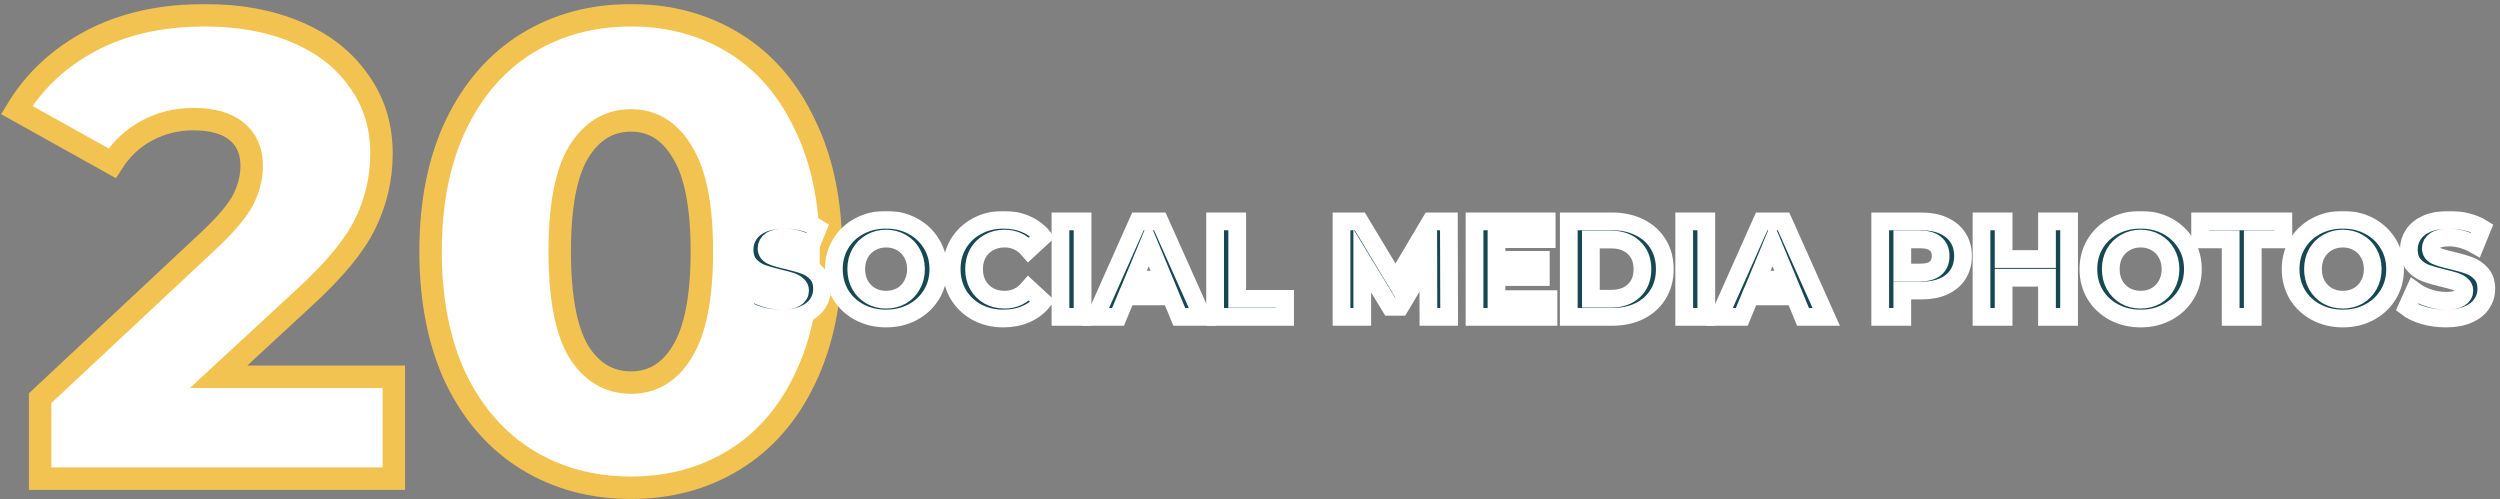 <svg width="846" height="169" viewBox="0 0 846 169" fill="none" xmlns="http://www.w3.org/2000/svg">
<rect x="0" y="0" width="846" height="169" fill="#808080" stroke="none"/>
<mask id="path-1-outside-1_570_53" maskUnits="userSpaceOnUse" x="-0.327" y="1.172" width="286" height="168" fill="black">
<rect fill="white" x="-0.327" y="1.172" width="286" height="168"/>
<path d="M133.268 127.496V161.975H13.579V134.743L71.118 80.938C76.681 75.668 80.415 71.202 82.318 67.542C84.221 63.735 85.173 59.929 85.173 56.122C85.173 51.144 83.489 47.264 80.122 44.483C76.754 41.701 71.85 40.31 65.408 40.31C59.698 40.31 54.427 41.628 49.596 44.263C44.911 46.752 41.031 50.412 37.956 55.244L5.673 37.236C11.676 27.28 20.095 19.447 30.929 13.737C41.763 8.027 54.574 5.172 69.361 5.172C81.073 5.172 91.395 7.075 100.326 10.882C109.403 14.689 116.431 20.179 121.409 27.353C126.533 34.38 129.095 42.579 129.095 51.95C129.095 60.295 127.265 68.201 123.605 75.668C120.091 82.988 113.21 91.333 102.961 100.703L73.973 127.496H133.268Z"/>
<path d="M213.57 165.05C200.394 165.05 188.681 161.902 178.432 155.606C168.184 149.311 160.131 140.16 154.275 128.155C148.565 116.003 145.71 101.655 145.71 85.111C145.71 68.567 148.565 54.292 154.275 42.286C160.131 30.135 168.184 20.911 178.432 14.615C188.681 8.32 200.394 5.172 213.57 5.172C226.601 5.172 238.24 8.32 248.489 14.615C258.737 20.911 266.716 30.135 272.426 42.286C278.283 54.292 281.211 68.567 281.211 85.111C281.211 101.655 278.283 116.003 272.426 128.155C266.716 140.16 258.737 149.311 248.489 155.606C238.24 161.902 226.601 165.05 213.57 165.05ZM213.57 129.472C220.891 129.472 226.674 125.959 230.92 118.931C235.312 111.757 237.508 100.484 237.508 85.111C237.508 69.738 235.312 58.538 230.92 51.51C226.674 44.336 220.891 40.749 213.57 40.749C206.104 40.749 200.174 44.336 195.782 51.51C191.536 58.538 189.413 69.738 189.413 85.111C189.413 100.484 191.536 111.757 195.782 118.931C200.174 125.959 206.104 129.472 213.57 129.472Z"/>
</mask>
<path d="M133.268 127.496V161.975H13.579V134.743L71.118 80.938C76.681 75.668 80.415 71.202 82.318 67.542C84.221 63.735 85.173 59.929 85.173 56.122C85.173 51.144 83.489 47.264 80.122 44.483C76.754 41.701 71.85 40.31 65.408 40.31C59.698 40.31 54.427 41.628 49.596 44.263C44.911 46.752 41.031 50.412 37.956 55.244L5.673 37.236C11.676 27.28 20.095 19.447 30.929 13.737C41.763 8.027 54.574 5.172 69.361 5.172C81.073 5.172 91.395 7.075 100.326 10.882C109.403 14.689 116.431 20.179 121.409 27.353C126.533 34.38 129.095 42.579 129.095 51.95C129.095 60.295 127.265 68.201 123.605 75.668C120.091 82.988 113.21 91.333 102.961 100.703L73.973 127.496H133.268Z" fill="white"/>
<path d="M213.57 165.05C200.394 165.05 188.681 161.902 178.432 155.606C168.184 149.311 160.131 140.16 154.275 128.155C148.565 116.003 145.71 101.655 145.71 85.111C145.71 68.567 148.565 54.292 154.275 42.286C160.131 30.135 168.184 20.911 178.432 14.615C188.681 8.32 200.394 5.172 213.57 5.172C226.601 5.172 238.24 8.32 248.489 14.615C258.737 20.911 266.716 30.135 272.426 42.286C278.283 54.292 281.211 68.567 281.211 85.111C281.211 101.655 278.283 116.003 272.426 128.155C266.716 140.16 258.737 149.311 248.489 155.606C238.24 161.902 226.601 165.05 213.57 165.05ZM213.57 129.472C220.891 129.472 226.674 125.959 230.92 118.931C235.312 111.757 237.508 100.484 237.508 85.111C237.508 69.738 235.312 58.538 230.92 51.51C226.674 44.336 220.891 40.749 213.57 40.749C206.104 40.749 200.174 44.336 195.782 51.51C191.536 58.538 189.413 69.738 189.413 85.111C189.413 100.484 191.536 111.757 195.782 118.931C200.174 125.959 206.104 129.472 213.57 129.472Z" fill="white"/>
<path d="M133.268 127.496V161.975H13.579V134.743L71.118 80.938C76.681 75.668 80.415 71.202 82.318 67.542C84.221 63.735 85.173 59.929 85.173 56.122C85.173 51.144 83.489 47.264 80.122 44.483C76.754 41.701 71.85 40.31 65.408 40.31C59.698 40.31 54.427 41.628 49.596 44.263C44.911 46.752 41.031 50.412 37.956 55.244L5.673 37.236C11.676 27.28 20.095 19.447 30.929 13.737C41.763 8.027 54.574 5.172 69.361 5.172C81.073 5.172 91.395 7.075 100.326 10.882C109.403 14.689 116.431 20.179 121.409 27.353C126.533 34.38 129.095 42.579 129.095 51.95C129.095 60.295 127.265 68.201 123.605 75.668C120.091 82.988 113.21 91.333 102.961 100.703L73.973 127.496H133.268Z" stroke="#F3C352" stroke-width="7.597" mask="url(#path-1-outside-1_570_53)"/>
<path d="M213.57 165.05C200.394 165.05 188.681 161.902 178.432 155.606C168.184 149.311 160.131 140.16 154.275 128.155C148.565 116.003 145.71 101.655 145.71 85.111C145.71 68.567 148.565 54.292 154.275 42.286C160.131 30.135 168.184 20.911 178.432 14.615C188.681 8.32 200.394 5.172 213.57 5.172C226.601 5.172 238.24 8.32 248.489 14.615C258.737 20.911 266.716 30.135 272.426 42.286C278.283 54.292 281.211 68.567 281.211 85.111C281.211 101.655 278.283 116.003 272.426 128.155C266.716 140.16 258.737 149.311 248.489 155.606C238.24 161.902 226.601 165.05 213.57 165.05ZM213.57 129.472C220.891 129.472 226.674 125.959 230.92 118.931C235.312 111.757 237.508 100.484 237.508 85.111C237.508 69.738 235.312 58.538 230.92 51.51C226.674 44.336 220.891 40.749 213.57 40.749C206.104 40.749 200.174 44.336 195.782 51.51C191.536 58.538 189.413 69.738 189.413 85.111C189.413 100.484 191.536 111.757 195.782 118.931C200.174 125.959 206.104 129.472 213.57 129.472Z" stroke="#F3C352" stroke-width="7.597" mask="url(#path-1-outside-1_570_53)"/>
<mask id="path-2-outside-2_570_53" maskUnits="userSpaceOnUse" x="247.316" y="71.365" width="598" height="40" fill="black">
<rect fill="white" x="247.316" y="71.365" width="598" height="40"/>
<path d="M264.472 107.784C261.917 107.784 259.44 107.446 257.04 106.769C254.67 106.061 252.762 105.153 251.316 104.045L253.855 98.414C255.24 99.429 256.886 100.245 258.794 100.86C260.702 101.476 262.61 101.784 264.518 101.784C266.641 101.784 268.21 101.476 269.226 100.86C270.242 100.214 270.749 99.368 270.749 98.322C270.749 97.552 270.442 96.921 269.826 96.429C269.241 95.906 268.472 95.49 267.518 95.183C266.595 94.875 265.333 94.536 263.733 94.167C261.271 93.582 259.255 92.998 257.686 92.413C256.117 91.828 254.763 90.89 253.624 89.597C252.516 88.305 251.962 86.582 251.962 84.427C251.962 82.55 252.47 80.858 253.485 79.35C254.501 77.811 256.024 76.596 258.055 75.703C260.117 74.811 262.625 74.365 265.579 74.365C267.641 74.365 269.657 74.611 271.626 75.103C273.596 75.595 275.319 76.303 276.796 77.226L274.488 82.904C271.503 81.212 268.518 80.365 265.533 80.365C263.441 80.365 261.887 80.704 260.871 81.381C259.886 82.058 259.394 82.95 259.394 84.058C259.394 85.166 259.963 85.997 261.102 86.551C262.271 87.074 264.041 87.597 266.41 88.12C268.872 88.705 270.888 89.29 272.457 89.874C274.027 90.459 275.365 91.382 276.473 92.644C277.612 93.906 278.181 95.614 278.181 97.768C278.181 99.614 277.658 101.307 276.612 102.845C275.596 104.353 274.057 105.553 271.996 106.446C269.934 107.338 267.426 107.784 264.472 107.784Z"/>
<path d="M299.862 107.784C296.508 107.784 293.477 107.061 290.769 105.615C288.091 104.168 285.983 102.184 284.445 99.66C282.937 97.106 282.183 94.244 282.183 91.074C282.183 87.905 282.937 85.058 284.445 82.535C285.983 79.981 288.091 77.98 290.769 76.534C293.477 75.088 296.508 74.365 299.862 74.365C303.216 74.365 306.232 75.088 308.91 76.534C311.587 77.98 313.695 79.981 315.233 82.535C316.772 85.058 317.541 87.905 317.541 91.074C317.541 94.244 316.772 97.106 315.233 99.66C313.695 102.184 311.587 104.168 308.91 105.615C306.232 107.061 303.216 107.784 299.862 107.784ZM299.862 101.414C301.77 101.414 303.493 100.983 305.032 100.122C306.571 99.229 307.771 97.998 308.633 96.429C309.525 94.859 309.971 93.075 309.971 91.074C309.971 89.074 309.525 87.289 308.633 85.72C307.771 84.15 306.571 82.935 305.032 82.073C303.493 81.181 301.77 80.735 299.862 80.735C297.954 80.735 296.231 81.181 294.692 82.073C293.154 82.935 291.938 84.15 291.046 85.72C290.184 87.289 289.753 89.074 289.753 91.074C289.753 93.075 290.184 94.859 291.046 96.429C291.938 97.998 293.154 99.229 294.692 100.122C296.231 100.983 297.954 101.414 299.862 101.414Z"/>
<path d="M339.548 107.784C336.255 107.784 333.27 107.077 330.593 105.661C327.947 104.215 325.854 102.23 324.315 99.706C322.808 97.152 322.054 94.275 322.054 91.074C322.054 87.874 322.808 85.012 324.315 82.489C325.854 79.934 327.947 77.95 330.593 76.534C333.27 75.088 336.271 74.365 339.594 74.365C342.395 74.365 344.918 74.857 347.165 75.842C349.442 76.826 351.35 78.242 352.888 80.088L348.088 84.52C345.903 81.996 343.195 80.735 339.964 80.735C337.963 80.735 336.179 81.181 334.609 82.073C333.04 82.935 331.809 84.15 330.916 85.72C330.055 87.289 329.624 89.074 329.624 91.074C329.624 93.075 330.055 94.859 330.916 96.429C331.809 97.998 333.04 99.229 334.609 100.122C336.179 100.983 337.963 101.414 339.964 101.414C343.195 101.414 345.903 100.137 348.088 97.583L352.888 102.014C351.35 103.892 349.442 105.322 347.165 106.307C344.887 107.292 342.349 107.784 339.548 107.784Z"/>
<path d="M358.862 74.918H366.339V107.23H358.862V74.918Z"/>
<path d="M396.211 100.306H381.209L378.347 107.23H370.684L385.086 74.918H392.472L406.92 107.23H399.073L396.211 100.306ZM393.857 94.629L388.733 82.258L383.609 94.629H393.857Z"/>
<path d="M411.195 74.918H418.673V101.137H434.875V107.23H411.195V74.918Z"/>
<path d="M483.377 107.23L483.331 87.843L473.822 103.815H470.452L460.989 88.259V107.23H453.973V74.918H460.158L472.252 94.998L484.161 74.918H490.301L490.393 107.23H483.377Z"/>
<path d="M524.001 101.23V107.23H498.982V74.918H523.401V80.919H506.414V87.936H521.416V93.752H506.414V101.23H524.001Z"/>
<path d="M530.874 74.918H545.553C549.061 74.918 552.154 75.595 554.831 76.95C557.539 78.273 559.632 80.15 561.109 82.581C562.617 85.012 563.371 87.843 563.371 91.074C563.371 94.306 562.617 97.137 561.109 99.568C559.632 101.999 557.539 103.892 554.831 105.246C552.154 106.569 549.061 107.23 545.553 107.23H530.874V74.918ZM545.184 101.091C548.415 101.091 550.985 100.199 552.893 98.414C554.831 96.598 555.801 94.152 555.801 91.074C555.801 87.997 554.831 85.566 552.893 83.781C550.985 81.966 548.415 81.058 545.184 81.058H538.352V101.091H545.184Z"/>
<path d="M569.934 74.918H577.411V107.23H569.934V74.918Z"/>
<path d="M607.283 100.306H592.281L589.419 107.23H581.756L596.158 74.918H603.544L617.992 107.23H610.145L607.283 100.306ZM604.929 94.629L599.805 82.258L594.681 94.629H604.929Z"/>
<path d="M650.25 74.918C653.112 74.918 655.589 75.395 657.682 76.349C659.805 77.303 661.436 78.657 662.574 80.412C663.713 82.165 664.282 84.243 664.282 86.643C664.282 89.013 663.713 91.09 662.574 92.875C661.436 94.629 659.805 95.983 657.682 96.937C655.589 97.86 653.112 98.322 650.25 98.322H643.741V107.23H636.263V74.918H650.25ZM649.834 92.228C652.081 92.228 653.789 91.751 654.958 90.797C656.127 89.813 656.712 88.428 656.712 86.643C656.712 84.827 656.127 83.443 654.958 82.489C653.789 81.504 652.081 81.011 649.834 81.011H643.741V92.228H649.834Z"/>
<path d="M700.179 74.918V107.23H692.701V93.983H678.022V107.23H670.544V74.918H678.022V87.659H692.701V74.918H700.179Z"/>
<path d="M724.395 107.784C721.041 107.784 718.01 107.061 715.302 105.615C712.625 104.168 710.517 102.184 708.978 99.66C707.47 97.106 706.716 94.244 706.716 91.074C706.716 87.905 707.47 85.058 708.978 82.535C710.517 79.981 712.625 77.98 715.302 76.534C718.01 75.088 721.041 74.365 724.395 74.365C727.75 74.365 730.765 75.088 733.443 76.534C736.12 77.98 738.228 79.981 739.767 82.535C741.305 85.058 742.075 87.905 742.075 91.074C742.075 94.244 741.305 97.106 739.767 99.66C738.228 102.184 736.12 104.168 733.443 105.615C730.765 107.061 727.75 107.784 724.395 107.784ZM724.395 101.414C726.303 101.414 728.027 100.983 729.565 100.122C731.104 99.229 732.304 97.998 733.166 96.429C734.058 94.859 734.504 93.075 734.504 91.074C734.504 89.074 734.058 87.289 733.166 85.72C732.304 84.15 731.104 82.935 729.565 82.073C728.027 81.181 726.303 80.735 724.395 80.735C722.487 80.735 720.764 81.181 719.225 82.073C717.687 82.935 716.471 84.15 715.579 85.72C714.717 87.289 714.286 89.074 714.286 91.074C714.286 93.075 714.717 94.859 715.579 96.429C716.471 97.998 717.687 99.229 719.225 100.122C720.764 100.983 722.487 101.414 724.395 101.414Z"/>
<path d="M754.86 81.011H744.52V74.918H772.678V81.011H762.338V107.23H754.86V81.011Z"/>
<path d="M792.822 107.784C789.468 107.784 786.437 107.061 783.729 105.615C781.051 104.168 778.943 102.184 777.405 99.66C775.897 97.106 775.143 94.244 775.143 91.074C775.143 87.905 775.897 85.058 777.405 82.535C778.943 79.981 781.051 77.98 783.729 76.534C786.437 75.088 789.468 74.365 792.822 74.365C796.176 74.365 799.192 75.088 801.869 76.534C804.547 77.98 806.655 79.981 808.193 82.535C809.732 85.058 810.501 87.905 810.501 91.074C810.501 94.244 809.732 97.106 808.193 99.66C806.655 102.184 804.547 104.168 801.869 105.615C799.192 107.061 796.176 107.784 792.822 107.784ZM792.822 101.414C794.73 101.414 796.453 100.983 797.992 100.122C799.531 99.229 800.731 97.998 801.593 96.429C802.485 94.859 802.931 93.075 802.931 91.074C802.931 89.074 802.485 87.289 801.593 85.72C800.731 84.15 799.531 82.935 797.992 82.073C796.453 81.181 794.73 80.735 792.822 80.735C790.914 80.735 789.191 81.181 787.652 82.073C786.113 82.935 784.898 84.15 784.006 85.72C783.144 87.289 782.713 89.074 782.713 91.074C782.713 93.075 783.144 94.859 784.006 96.429C784.898 97.998 786.113 99.229 787.652 100.122C789.191 100.983 790.914 101.414 792.822 101.414Z"/>
<path d="M827.661 107.784C825.107 107.784 822.63 107.446 820.23 106.769C817.86 106.061 815.952 105.153 814.506 104.045L817.045 98.414C818.429 99.429 820.076 100.245 821.984 100.86C823.892 101.476 825.8 101.784 827.708 101.784C829.831 101.784 831.4 101.476 832.416 100.86C833.431 100.214 833.939 99.368 833.939 98.322C833.939 97.552 833.631 96.921 833.016 96.429C832.431 95.906 831.662 95.49 830.708 95.183C829.785 94.875 828.523 94.536 826.923 94.167C824.461 93.582 822.445 92.998 820.876 92.413C819.306 91.828 817.952 90.89 816.814 89.597C815.706 88.305 815.152 86.582 815.152 84.427C815.152 82.55 815.66 80.858 816.675 79.35C817.691 77.811 819.214 76.596 821.245 75.703C823.307 74.811 825.815 74.365 828.769 74.365C830.831 74.365 832.847 74.611 834.816 75.103C836.786 75.595 838.509 76.303 839.986 77.226L837.678 82.904C834.693 81.212 831.708 80.365 828.723 80.365C826.63 80.365 825.076 80.704 824.061 81.381C823.076 82.058 822.584 82.95 822.584 84.058C822.584 85.166 823.153 85.997 824.292 86.551C825.461 87.074 827.231 87.597 829.6 88.12C832.062 88.705 834.078 89.29 835.647 89.874C837.217 90.459 838.555 91.382 839.663 92.644C840.802 93.906 841.371 95.614 841.371 97.768C841.371 99.614 840.848 101.307 839.801 102.845C838.786 104.353 837.247 105.553 835.185 106.446C833.124 107.338 830.616 107.784 827.661 107.784Z"/>
</mask>
<path d="M264.472 107.784C261.917 107.784 259.44 107.446 257.04 106.769C254.67 106.061 252.762 105.153 251.316 104.045L253.855 98.414C255.24 99.429 256.886 100.245 258.794 100.86C260.702 101.476 262.61 101.784 264.518 101.784C266.641 101.784 268.21 101.476 269.226 100.86C270.242 100.214 270.749 99.368 270.749 98.322C270.749 97.552 270.442 96.921 269.826 96.429C269.241 95.906 268.472 95.49 267.518 95.183C266.595 94.875 265.333 94.536 263.733 94.167C261.271 93.582 259.255 92.998 257.686 92.413C256.117 91.828 254.763 90.89 253.624 89.597C252.516 88.305 251.962 86.582 251.962 84.427C251.962 82.55 252.47 80.858 253.485 79.35C254.501 77.811 256.024 76.596 258.055 75.703C260.117 74.811 262.625 74.365 265.579 74.365C267.641 74.365 269.657 74.611 271.626 75.103C273.596 75.595 275.319 76.303 276.796 77.226L274.488 82.904C271.503 81.212 268.518 80.365 265.533 80.365C263.441 80.365 261.887 80.704 260.871 81.381C259.886 82.058 259.394 82.95 259.394 84.058C259.394 85.166 259.963 85.997 261.102 86.551C262.271 87.074 264.041 87.597 266.41 88.12C268.872 88.705 270.888 89.29 272.457 89.874C274.027 90.459 275.365 91.382 276.473 92.644C277.612 93.906 278.181 95.614 278.181 97.768C278.181 99.614 277.658 101.307 276.612 102.845C275.596 104.353 274.057 105.553 271.996 106.446C269.934 107.338 267.426 107.784 264.472 107.784Z" fill="#164854"/>
<path d="M299.862 107.784C296.508 107.784 293.477 107.061 290.769 105.615C288.091 104.168 285.983 102.184 284.445 99.66C282.937 97.106 282.183 94.244 282.183 91.074C282.183 87.905 282.937 85.058 284.445 82.535C285.983 79.981 288.091 77.98 290.769 76.534C293.477 75.088 296.508 74.365 299.862 74.365C303.216 74.365 306.232 75.088 308.91 76.534C311.587 77.98 313.695 79.981 315.233 82.535C316.772 85.058 317.541 87.905 317.541 91.074C317.541 94.244 316.772 97.106 315.233 99.66C313.695 102.184 311.587 104.168 308.91 105.615C306.232 107.061 303.216 107.784 299.862 107.784ZM299.862 101.414C301.77 101.414 303.493 100.983 305.032 100.122C306.571 99.229 307.771 97.998 308.633 96.429C309.525 94.859 309.971 93.075 309.971 91.074C309.971 89.074 309.525 87.289 308.633 85.72C307.771 84.15 306.571 82.935 305.032 82.073C303.493 81.181 301.77 80.735 299.862 80.735C297.954 80.735 296.231 81.181 294.692 82.073C293.154 82.935 291.938 84.15 291.046 85.72C290.184 87.289 289.753 89.074 289.753 91.074C289.753 93.075 290.184 94.859 291.046 96.429C291.938 97.998 293.154 99.229 294.692 100.122C296.231 100.983 297.954 101.414 299.862 101.414Z" fill="#164854"/>
<path d="M339.548 107.784C336.255 107.784 333.27 107.077 330.593 105.661C327.947 104.215 325.854 102.23 324.315 99.706C322.808 97.152 322.054 94.275 322.054 91.074C322.054 87.874 322.808 85.012 324.315 82.489C325.854 79.934 327.947 77.95 330.593 76.534C333.27 75.088 336.271 74.365 339.594 74.365C342.395 74.365 344.918 74.857 347.165 75.842C349.442 76.826 351.35 78.242 352.888 80.088L348.088 84.52C345.903 81.996 343.195 80.735 339.964 80.735C337.963 80.735 336.179 81.181 334.609 82.073C333.04 82.935 331.809 84.15 330.916 85.72C330.055 87.289 329.624 89.074 329.624 91.074C329.624 93.075 330.055 94.859 330.916 96.429C331.809 97.998 333.04 99.229 334.609 100.122C336.179 100.983 337.963 101.414 339.964 101.414C343.195 101.414 345.903 100.137 348.088 97.583L352.888 102.014C351.35 103.892 349.442 105.322 347.165 106.307C344.887 107.292 342.349 107.784 339.548 107.784Z" fill="#164854"/>
<path d="M358.862 74.918H366.339V107.23H358.862V74.918Z" fill="#164854"/>
<path d="M396.211 100.306H381.209L378.347 107.23H370.684L385.086 74.918H392.472L406.92 107.23H399.073L396.211 100.306ZM393.857 94.629L388.733 82.258L383.609 94.629H393.857Z" fill="#164854"/>
<path d="M411.195 74.918H418.673V101.137H434.875V107.23H411.195V74.918Z" fill="#164854"/>
<path d="M483.377 107.23L483.331 87.843L473.822 103.815H470.452L460.989 88.259V107.23H453.973V74.918H460.158L472.252 94.998L484.161 74.918H490.301L490.393 107.23H483.377Z" fill="#164854"/>
<path d="M524.001 101.23V107.23H498.982V74.918H523.401V80.919H506.414V87.936H521.416V93.752H506.414V101.23H524.001Z" fill="#164854"/>
<path d="M530.874 74.918H545.553C549.061 74.918 552.154 75.595 554.831 76.95C557.539 78.273 559.632 80.15 561.109 82.581C562.617 85.012 563.371 87.843 563.371 91.074C563.371 94.306 562.617 97.137 561.109 99.568C559.632 101.999 557.539 103.892 554.831 105.246C552.154 106.569 549.061 107.23 545.553 107.23H530.874V74.918ZM545.184 101.091C548.415 101.091 550.985 100.199 552.893 98.414C554.831 96.598 555.801 94.152 555.801 91.074C555.801 87.997 554.831 85.566 552.893 83.781C550.985 81.966 548.415 81.058 545.184 81.058H538.352V101.091H545.184Z" fill="#164854"/>
<path d="M569.934 74.918H577.411V107.23H569.934V74.918Z" fill="#164854"/>
<path d="M607.283 100.306H592.281L589.419 107.23H581.756L596.158 74.918H603.544L617.992 107.23H610.145L607.283 100.306ZM604.929 94.629L599.805 82.258L594.681 94.629H604.929Z" fill="#164854"/>
<path d="M650.25 74.918C653.112 74.918 655.589 75.395 657.682 76.349C659.805 77.303 661.436 78.657 662.574 80.412C663.713 82.165 664.282 84.243 664.282 86.643C664.282 89.013 663.713 91.09 662.574 92.875C661.436 94.629 659.805 95.983 657.682 96.937C655.589 97.86 653.112 98.322 650.25 98.322H643.741V107.23H636.263V74.918H650.25ZM649.834 92.228C652.081 92.228 653.789 91.751 654.958 90.797C656.127 89.813 656.712 88.428 656.712 86.643C656.712 84.827 656.127 83.443 654.958 82.489C653.789 81.504 652.081 81.011 649.834 81.011H643.741V92.228H649.834Z" fill="#164854"/>
<path d="M700.179 74.918V107.23H692.701V93.983H678.022V107.23H670.544V74.918H678.022V87.659H692.701V74.918H700.179Z" fill="#164854"/>
<path d="M724.395 107.784C721.041 107.784 718.01 107.061 715.302 105.615C712.625 104.168 710.517 102.184 708.978 99.66C707.47 97.106 706.716 94.244 706.716 91.074C706.716 87.905 707.47 85.058 708.978 82.535C710.517 79.981 712.625 77.98 715.302 76.534C718.01 75.088 721.041 74.365 724.395 74.365C727.75 74.365 730.765 75.088 733.443 76.534C736.12 77.98 738.228 79.981 739.767 82.535C741.305 85.058 742.075 87.905 742.075 91.074C742.075 94.244 741.305 97.106 739.767 99.66C738.228 102.184 736.12 104.168 733.443 105.615C730.765 107.061 727.75 107.784 724.395 107.784ZM724.395 101.414C726.303 101.414 728.027 100.983 729.565 100.122C731.104 99.229 732.304 97.998 733.166 96.429C734.058 94.859 734.504 93.075 734.504 91.074C734.504 89.074 734.058 87.289 733.166 85.72C732.304 84.15 731.104 82.935 729.565 82.073C728.027 81.181 726.303 80.735 724.395 80.735C722.487 80.735 720.764 81.181 719.225 82.073C717.687 82.935 716.471 84.15 715.579 85.72C714.717 87.289 714.286 89.074 714.286 91.074C714.286 93.075 714.717 94.859 715.579 96.429C716.471 97.998 717.687 99.229 719.225 100.122C720.764 100.983 722.487 101.414 724.395 101.414Z" fill="#164854"/>
<path d="M754.86 81.011H744.52V74.918H772.678V81.011H762.338V107.23H754.86V81.011Z" fill="#164854"/>
<path d="M792.822 107.784C789.468 107.784 786.437 107.061 783.729 105.615C781.051 104.168 778.943 102.184 777.405 99.66C775.897 97.106 775.143 94.244 775.143 91.074C775.143 87.905 775.897 85.058 777.405 82.535C778.943 79.981 781.051 77.98 783.729 76.534C786.437 75.088 789.468 74.365 792.822 74.365C796.176 74.365 799.192 75.088 801.869 76.534C804.547 77.98 806.655 79.981 808.193 82.535C809.732 85.058 810.501 87.905 810.501 91.074C810.501 94.244 809.732 97.106 808.193 99.66C806.655 102.184 804.547 104.168 801.869 105.615C799.192 107.061 796.176 107.784 792.822 107.784ZM792.822 101.414C794.73 101.414 796.453 100.983 797.992 100.122C799.531 99.229 800.731 97.998 801.593 96.429C802.485 94.859 802.931 93.075 802.931 91.074C802.931 89.074 802.485 87.289 801.593 85.72C800.731 84.15 799.531 82.935 797.992 82.073C796.453 81.181 794.73 80.735 792.822 80.735C790.914 80.735 789.191 81.181 787.652 82.073C786.113 82.935 784.898 84.15 784.006 85.72C783.144 87.289 782.713 89.074 782.713 91.074C782.713 93.075 783.144 94.859 784.006 96.429C784.898 97.998 786.113 99.229 787.652 100.122C789.191 100.983 790.914 101.414 792.822 101.414Z" fill="#164854"/>
<path d="M827.661 107.784C825.107 107.784 822.63 107.446 820.23 106.769C817.86 106.061 815.952 105.153 814.506 104.045L817.045 98.414C818.429 99.429 820.076 100.245 821.984 100.86C823.892 101.476 825.8 101.784 827.708 101.784C829.831 101.784 831.4 101.476 832.416 100.86C833.431 100.214 833.939 99.368 833.939 98.322C833.939 97.552 833.631 96.921 833.016 96.429C832.431 95.906 831.662 95.49 830.708 95.183C829.785 94.875 828.523 94.536 826.923 94.167C824.461 93.582 822.445 92.998 820.876 92.413C819.306 91.828 817.952 90.89 816.814 89.597C815.706 88.305 815.152 86.582 815.152 84.427C815.152 82.55 815.66 80.858 816.675 79.35C817.691 77.811 819.214 76.596 821.245 75.703C823.307 74.811 825.815 74.365 828.769 74.365C830.831 74.365 832.847 74.611 834.816 75.103C836.786 75.595 838.509 76.303 839.986 77.226L837.678 82.904C834.693 81.212 831.708 80.365 828.723 80.365C826.63 80.365 825.076 80.704 824.061 81.381C823.076 82.058 822.584 82.95 822.584 84.058C822.584 85.166 823.153 85.997 824.292 86.551C825.461 87.074 827.231 87.597 829.6 88.12C832.062 88.705 834.078 89.29 835.647 89.874C837.217 90.459 838.555 91.382 839.663 92.644C840.802 93.906 841.371 95.614 841.371 97.768C841.371 99.614 840.848 101.307 839.801 102.845C838.786 104.353 837.247 105.553 835.185 106.446C833.124 107.338 830.616 107.784 827.661 107.784Z" fill="#164854"/>
<path d="M264.472 107.784C261.917 107.784 259.44 107.446 257.04 106.769C254.67 106.061 252.762 105.153 251.316 104.045L253.855 98.414C255.24 99.429 256.886 100.245 258.794 100.86C260.702 101.476 262.61 101.784 264.518 101.784C266.641 101.784 268.21 101.476 269.226 100.86C270.242 100.214 270.749 99.368 270.749 98.322C270.749 97.552 270.442 96.921 269.826 96.429C269.241 95.906 268.472 95.49 267.518 95.183C266.595 94.875 265.333 94.536 263.733 94.167C261.271 93.582 259.255 92.998 257.686 92.413C256.117 91.828 254.763 90.89 253.624 89.597C252.516 88.305 251.962 86.582 251.962 84.427C251.962 82.55 252.47 80.858 253.485 79.35C254.501 77.811 256.024 76.596 258.055 75.703C260.117 74.811 262.625 74.365 265.579 74.365C267.641 74.365 269.657 74.611 271.626 75.103C273.596 75.595 275.319 76.303 276.796 77.226L274.488 82.904C271.503 81.212 268.518 80.365 265.533 80.365C263.441 80.365 261.887 80.704 260.871 81.381C259.886 82.058 259.394 82.95 259.394 84.058C259.394 85.166 259.963 85.997 261.102 86.551C262.271 87.074 264.041 87.597 266.41 88.12C268.872 88.705 270.888 89.29 272.457 89.874C274.027 90.459 275.365 91.382 276.473 92.644C277.612 93.906 278.181 95.614 278.181 97.768C278.181 99.614 277.658 101.307 276.612 102.845C275.596 104.353 274.057 105.553 271.996 106.446C269.934 107.338 267.426 107.784 264.472 107.784Z" stroke="white" stroke-width="6" mask="url(#path-2-outside-2_570_53)"/>
<path d="M299.862 107.784C296.508 107.784 293.477 107.061 290.769 105.615C288.091 104.168 285.983 102.184 284.445 99.66C282.937 97.106 282.183 94.244 282.183 91.074C282.183 87.905 282.937 85.058 284.445 82.535C285.983 79.981 288.091 77.98 290.769 76.534C293.477 75.088 296.508 74.365 299.862 74.365C303.216 74.365 306.232 75.088 308.91 76.534C311.587 77.98 313.695 79.981 315.233 82.535C316.772 85.058 317.541 87.905 317.541 91.074C317.541 94.244 316.772 97.106 315.233 99.66C313.695 102.184 311.587 104.168 308.91 105.615C306.232 107.061 303.216 107.784 299.862 107.784ZM299.862 101.414C301.77 101.414 303.493 100.983 305.032 100.122C306.571 99.229 307.771 97.998 308.633 96.429C309.525 94.859 309.971 93.075 309.971 91.074C309.971 89.074 309.525 87.289 308.633 85.72C307.771 84.15 306.571 82.935 305.032 82.073C303.493 81.181 301.77 80.735 299.862 80.735C297.954 80.735 296.231 81.181 294.692 82.073C293.154 82.935 291.938 84.15 291.046 85.72C290.184 87.289 289.753 89.074 289.753 91.074C289.753 93.075 290.184 94.859 291.046 96.429C291.938 97.998 293.154 99.229 294.692 100.122C296.231 100.983 297.954 101.414 299.862 101.414Z" stroke="white" stroke-width="6" mask="url(#path-2-outside-2_570_53)"/>
<path d="M339.548 107.784C336.255 107.784 333.27 107.077 330.593 105.661C327.947 104.215 325.854 102.23 324.315 99.706C322.808 97.152 322.054 94.275 322.054 91.074C322.054 87.874 322.808 85.012 324.315 82.489C325.854 79.934 327.947 77.95 330.593 76.534C333.27 75.088 336.271 74.365 339.594 74.365C342.395 74.365 344.918 74.857 347.165 75.842C349.442 76.826 351.35 78.242 352.888 80.088L348.088 84.52C345.903 81.996 343.195 80.735 339.964 80.735C337.963 80.735 336.179 81.181 334.609 82.073C333.04 82.935 331.809 84.15 330.916 85.72C330.055 87.289 329.624 89.074 329.624 91.074C329.624 93.075 330.055 94.859 330.916 96.429C331.809 97.998 333.04 99.229 334.609 100.122C336.179 100.983 337.963 101.414 339.964 101.414C343.195 101.414 345.903 100.137 348.088 97.583L352.888 102.014C351.35 103.892 349.442 105.322 347.165 106.307C344.887 107.292 342.349 107.784 339.548 107.784Z" stroke="white" stroke-width="6" mask="url(#path-2-outside-2_570_53)"/>
<path d="M358.862 74.918H366.339V107.23H358.862V74.918Z" stroke="white" stroke-width="6" mask="url(#path-2-outside-2_570_53)"/>
<path d="M396.211 100.306H381.209L378.347 107.23H370.684L385.086 74.918H392.472L406.92 107.23H399.073L396.211 100.306ZM393.857 94.629L388.733 82.258L383.609 94.629H393.857Z" stroke="white" stroke-width="6" mask="url(#path-2-outside-2_570_53)"/>
<path d="M411.195 74.918H418.673V101.137H434.875V107.23H411.195V74.918Z" stroke="white" stroke-width="6" mask="url(#path-2-outside-2_570_53)"/>
<path d="M483.377 107.23L483.331 87.843L473.822 103.815H470.452L460.989 88.259V107.23H453.973V74.918H460.158L472.252 94.998L484.161 74.918H490.301L490.393 107.23H483.377Z" stroke="white" stroke-width="6" mask="url(#path-2-outside-2_570_53)"/>
<path d="M524.001 101.23V107.23H498.982V74.918H523.401V80.919H506.414V87.936H521.416V93.752H506.414V101.23H524.001Z" stroke="white" stroke-width="6" mask="url(#path-2-outside-2_570_53)"/>
<path d="M530.874 74.918H545.553C549.061 74.918 552.154 75.595 554.831 76.95C557.539 78.273 559.632 80.15 561.109 82.581C562.617 85.012 563.371 87.843 563.371 91.074C563.371 94.306 562.617 97.137 561.109 99.568C559.632 101.999 557.539 103.892 554.831 105.246C552.154 106.569 549.061 107.23 545.553 107.23H530.874V74.918ZM545.184 101.091C548.415 101.091 550.985 100.199 552.893 98.414C554.831 96.598 555.801 94.152 555.801 91.074C555.801 87.997 554.831 85.566 552.893 83.781C550.985 81.966 548.415 81.058 545.184 81.058H538.352V101.091H545.184Z" stroke="white" stroke-width="6" mask="url(#path-2-outside-2_570_53)"/>
<path d="M569.934 74.918H577.411V107.23H569.934V74.918Z" stroke="white" stroke-width="6" mask="url(#path-2-outside-2_570_53)"/>
<path d="M607.283 100.306H592.281L589.419 107.23H581.756L596.158 74.918H603.544L617.992 107.23H610.145L607.283 100.306ZM604.929 94.629L599.805 82.258L594.681 94.629H604.929Z" stroke="white" stroke-width="6" mask="url(#path-2-outside-2_570_53)"/>
<path d="M650.25 74.918C653.112 74.918 655.589 75.395 657.682 76.349C659.805 77.303 661.436 78.657 662.574 80.412C663.713 82.165 664.282 84.243 664.282 86.643C664.282 89.013 663.713 91.09 662.574 92.875C661.436 94.629 659.805 95.983 657.682 96.937C655.589 97.86 653.112 98.322 650.25 98.322H643.741V107.23H636.263V74.918H650.25ZM649.834 92.228C652.081 92.228 653.789 91.751 654.958 90.797C656.127 89.813 656.712 88.428 656.712 86.643C656.712 84.827 656.127 83.443 654.958 82.489C653.789 81.504 652.081 81.011 649.834 81.011H643.741V92.228H649.834Z" stroke="white" stroke-width="6" mask="url(#path-2-outside-2_570_53)"/>
<path d="M700.179 74.918V107.23H692.701V93.983H678.022V107.23H670.544V74.918H678.022V87.659H692.701V74.918H700.179Z" stroke="white" stroke-width="6" mask="url(#path-2-outside-2_570_53)"/>
<path d="M724.395 107.784C721.041 107.784 718.01 107.061 715.302 105.615C712.625 104.168 710.517 102.184 708.978 99.66C707.47 97.106 706.716 94.244 706.716 91.074C706.716 87.905 707.47 85.058 708.978 82.535C710.517 79.981 712.625 77.98 715.302 76.534C718.01 75.088 721.041 74.365 724.395 74.365C727.75 74.365 730.765 75.088 733.443 76.534C736.12 77.98 738.228 79.981 739.767 82.535C741.305 85.058 742.075 87.905 742.075 91.074C742.075 94.244 741.305 97.106 739.767 99.66C738.228 102.184 736.12 104.168 733.443 105.615C730.765 107.061 727.75 107.784 724.395 107.784ZM724.395 101.414C726.303 101.414 728.027 100.983 729.565 100.122C731.104 99.229 732.304 97.998 733.166 96.429C734.058 94.859 734.504 93.075 734.504 91.074C734.504 89.074 734.058 87.289 733.166 85.72C732.304 84.15 731.104 82.935 729.565 82.073C728.027 81.181 726.303 80.735 724.395 80.735C722.487 80.735 720.764 81.181 719.225 82.073C717.687 82.935 716.471 84.15 715.579 85.72C714.717 87.289 714.286 89.074 714.286 91.074C714.286 93.075 714.717 94.859 715.579 96.429C716.471 97.998 717.687 99.229 719.225 100.122C720.764 100.983 722.487 101.414 724.395 101.414Z" stroke="white" stroke-width="6" mask="url(#path-2-outside-2_570_53)"/>
<path d="M754.86 81.011H744.52V74.918H772.678V81.011H762.338V107.23H754.86V81.011Z" stroke="white" stroke-width="6" mask="url(#path-2-outside-2_570_53)"/>
<path d="M792.822 107.784C789.468 107.784 786.437 107.061 783.729 105.615C781.051 104.168 778.943 102.184 777.405 99.66C775.897 97.106 775.143 94.244 775.143 91.074C775.143 87.905 775.897 85.058 777.405 82.535C778.943 79.981 781.051 77.98 783.729 76.534C786.437 75.088 789.468 74.365 792.822 74.365C796.176 74.365 799.192 75.088 801.869 76.534C804.547 77.98 806.655 79.981 808.193 82.535C809.732 85.058 810.501 87.905 810.501 91.074C810.501 94.244 809.732 97.106 808.193 99.66C806.655 102.184 804.547 104.168 801.869 105.615C799.192 107.061 796.176 107.784 792.822 107.784ZM792.822 101.414C794.73 101.414 796.453 100.983 797.992 100.122C799.531 99.229 800.731 97.998 801.593 96.429C802.485 94.859 802.931 93.075 802.931 91.074C802.931 89.074 802.485 87.289 801.593 85.72C800.731 84.15 799.531 82.935 797.992 82.073C796.453 81.181 794.73 80.735 792.822 80.735C790.914 80.735 789.191 81.181 787.652 82.073C786.113 82.935 784.898 84.15 784.006 85.72C783.144 87.289 782.713 89.074 782.713 91.074C782.713 93.075 783.144 94.859 784.006 96.429C784.898 97.998 786.113 99.229 787.652 100.122C789.191 100.983 790.914 101.414 792.822 101.414Z" stroke="white" stroke-width="6" mask="url(#path-2-outside-2_570_53)"/>
<path d="M827.661 107.784C825.107 107.784 822.63 107.446 820.23 106.769C817.86 106.061 815.952 105.153 814.506 104.045L817.045 98.414C818.429 99.429 820.076 100.245 821.984 100.86C823.892 101.476 825.8 101.784 827.708 101.784C829.831 101.784 831.4 101.476 832.416 100.86C833.431 100.214 833.939 99.368 833.939 98.322C833.939 97.552 833.631 96.921 833.016 96.429C832.431 95.906 831.662 95.49 830.708 95.183C829.785 94.875 828.523 94.536 826.923 94.167C824.461 93.582 822.445 92.998 820.876 92.413C819.306 91.828 817.952 90.89 816.814 89.597C815.706 88.305 815.152 86.582 815.152 84.427C815.152 82.55 815.66 80.858 816.675 79.35C817.691 77.811 819.214 76.596 821.245 75.703C823.307 74.811 825.815 74.365 828.769 74.365C830.831 74.365 832.847 74.611 834.816 75.103C836.786 75.595 838.509 76.303 839.986 77.226L837.678 82.904C834.693 81.212 831.708 80.365 828.723 80.365C826.63 80.365 825.076 80.704 824.061 81.381C823.076 82.058 822.584 82.95 822.584 84.058C822.584 85.166 823.153 85.997 824.292 86.551C825.461 87.074 827.231 87.597 829.6 88.12C832.062 88.705 834.078 89.29 835.647 89.874C837.217 90.459 838.555 91.382 839.663 92.644C840.802 93.906 841.371 95.614 841.371 97.768C841.371 99.614 840.848 101.307 839.801 102.845C838.786 104.353 837.247 105.553 835.185 106.446C833.124 107.338 830.616 107.784 827.661 107.784Z" stroke="white" stroke-width="6" mask="url(#path-2-outside-2_570_53)"/>
</svg>
